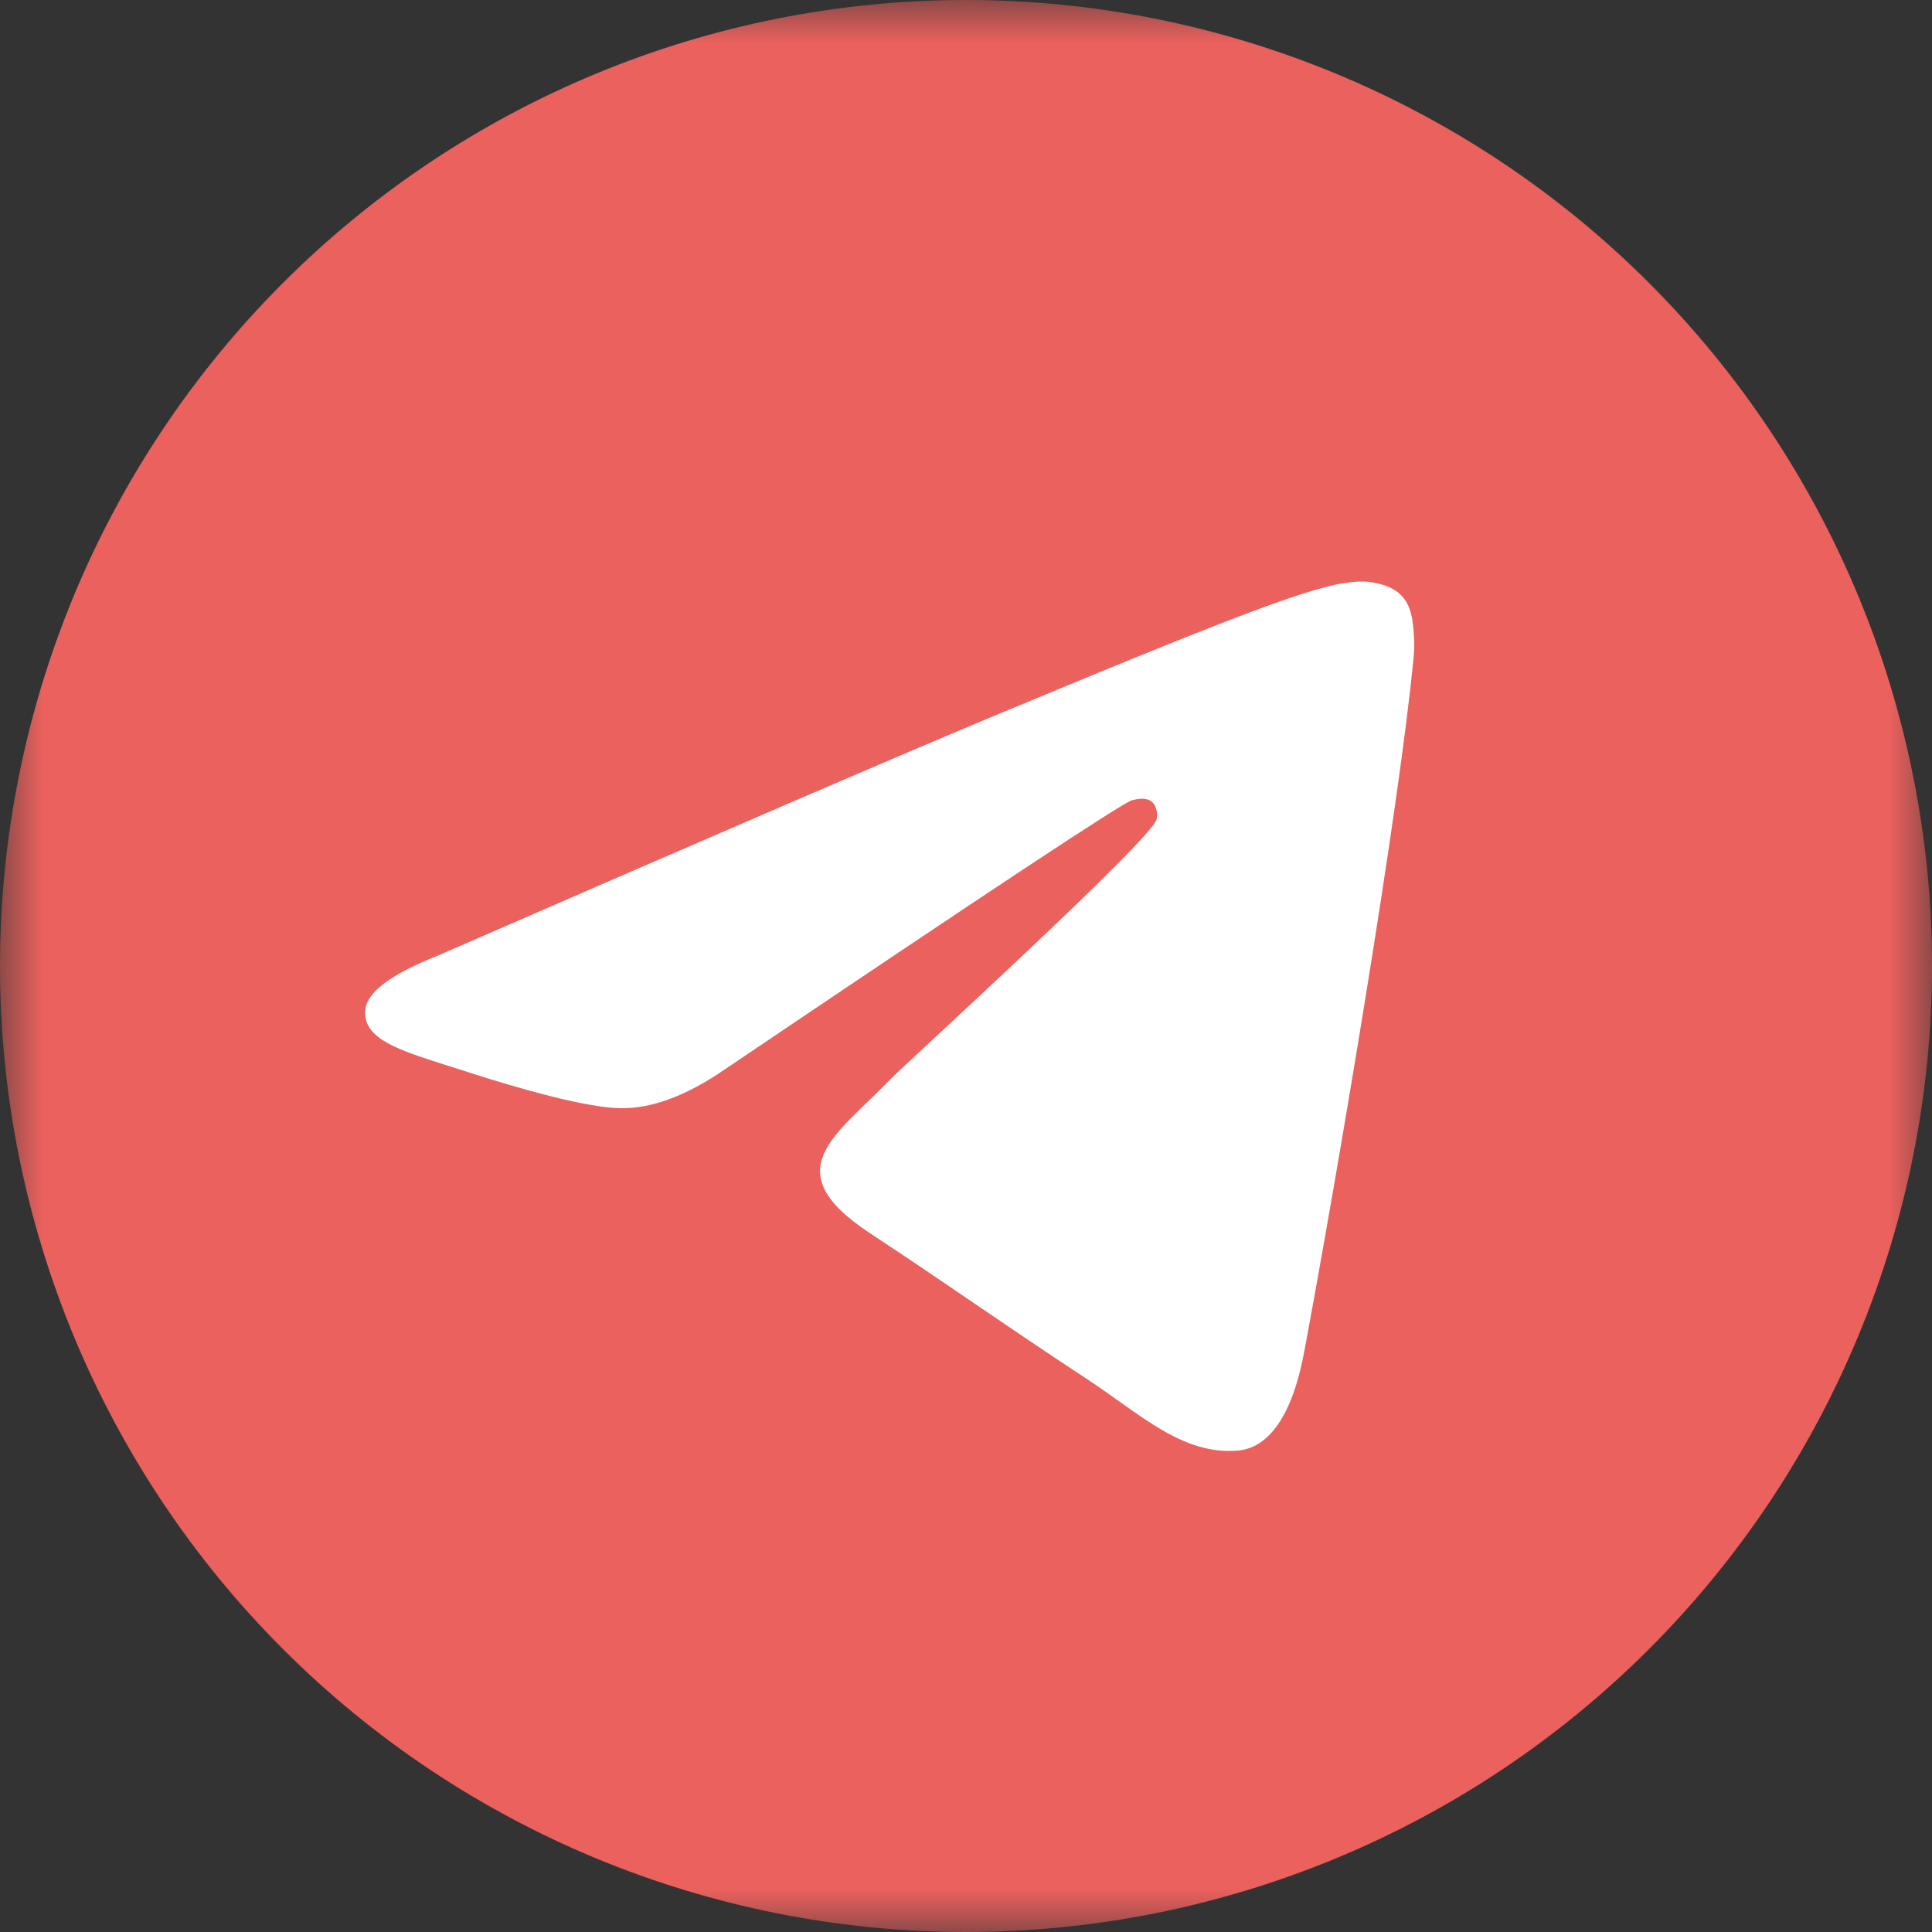 <?xml version="1.0" encoding="UTF-8"?> <svg xmlns="http://www.w3.org/2000/svg" width="23" height="23" viewBox="0 0 23 23" fill="none"><rect x="0" y="0" width="23" height="23" fill="#333333" stroke="none"/><mask id="mask0_2257_521" style="mask-type:luminance" maskUnits="userSpaceOnUse" x="0" y="0" width="23" height="23"><path d="M23 0H0V23H23V0Z" fill="white"></path></mask><g mask="url(#mask0_2257_521)"><path d="M11.5 0C8.451 0 5.524 1.212 3.369 3.368C1.212 5.525 0.001 8.45 0 11.5C0 14.549 1.213 17.476 3.369 19.632C5.524 21.788 8.451 23 11.5 23C14.549 23 17.476 21.788 19.631 19.632C21.787 17.476 23 14.549 23 11.5C23 8.451 21.787 5.524 19.631 3.368C17.476 1.212 14.549 0 11.5 0Z" fill="url(#paint0_linear_2257_521)"></path><path d="M5.206 11.379C8.559 9.918 10.794 8.955 11.912 8.49C15.106 7.161 15.769 6.931 16.202 6.923C16.298 6.921 16.51 6.945 16.648 7.057C16.763 7.151 16.795 7.279 16.812 7.368C16.826 7.458 16.846 7.662 16.829 7.821C16.657 9.639 15.908 14.052 15.527 16.089C15.367 16.951 15.049 17.24 14.742 17.268C14.073 17.329 13.566 16.826 12.919 16.403C11.908 15.739 11.336 15.326 10.354 14.679C9.218 13.931 9.955 13.519 10.602 12.847C10.771 12.671 13.714 9.995 13.77 9.752C13.777 9.722 13.784 9.608 13.716 9.549C13.649 9.489 13.55 9.509 13.478 9.526C13.376 9.549 11.761 10.617 8.627 12.732C8.169 13.047 7.754 13.201 7.38 13.193C6.97 13.184 6.179 12.96 5.592 12.77C4.873 12.535 4.3 12.412 4.35 12.014C4.375 11.807 4.661 11.595 5.206 11.379Z" fill="white"></path></g><defs><linearGradient id="paint0_linear_2257_521" x1="1150" y1="0" x2="1150" y2="2300" gradientUnits="userSpaceOnUse"><stop stop-color="#EA615E"></stop><stop offset="1" stop-color="#FF6965"></stop></linearGradient></defs></svg> 